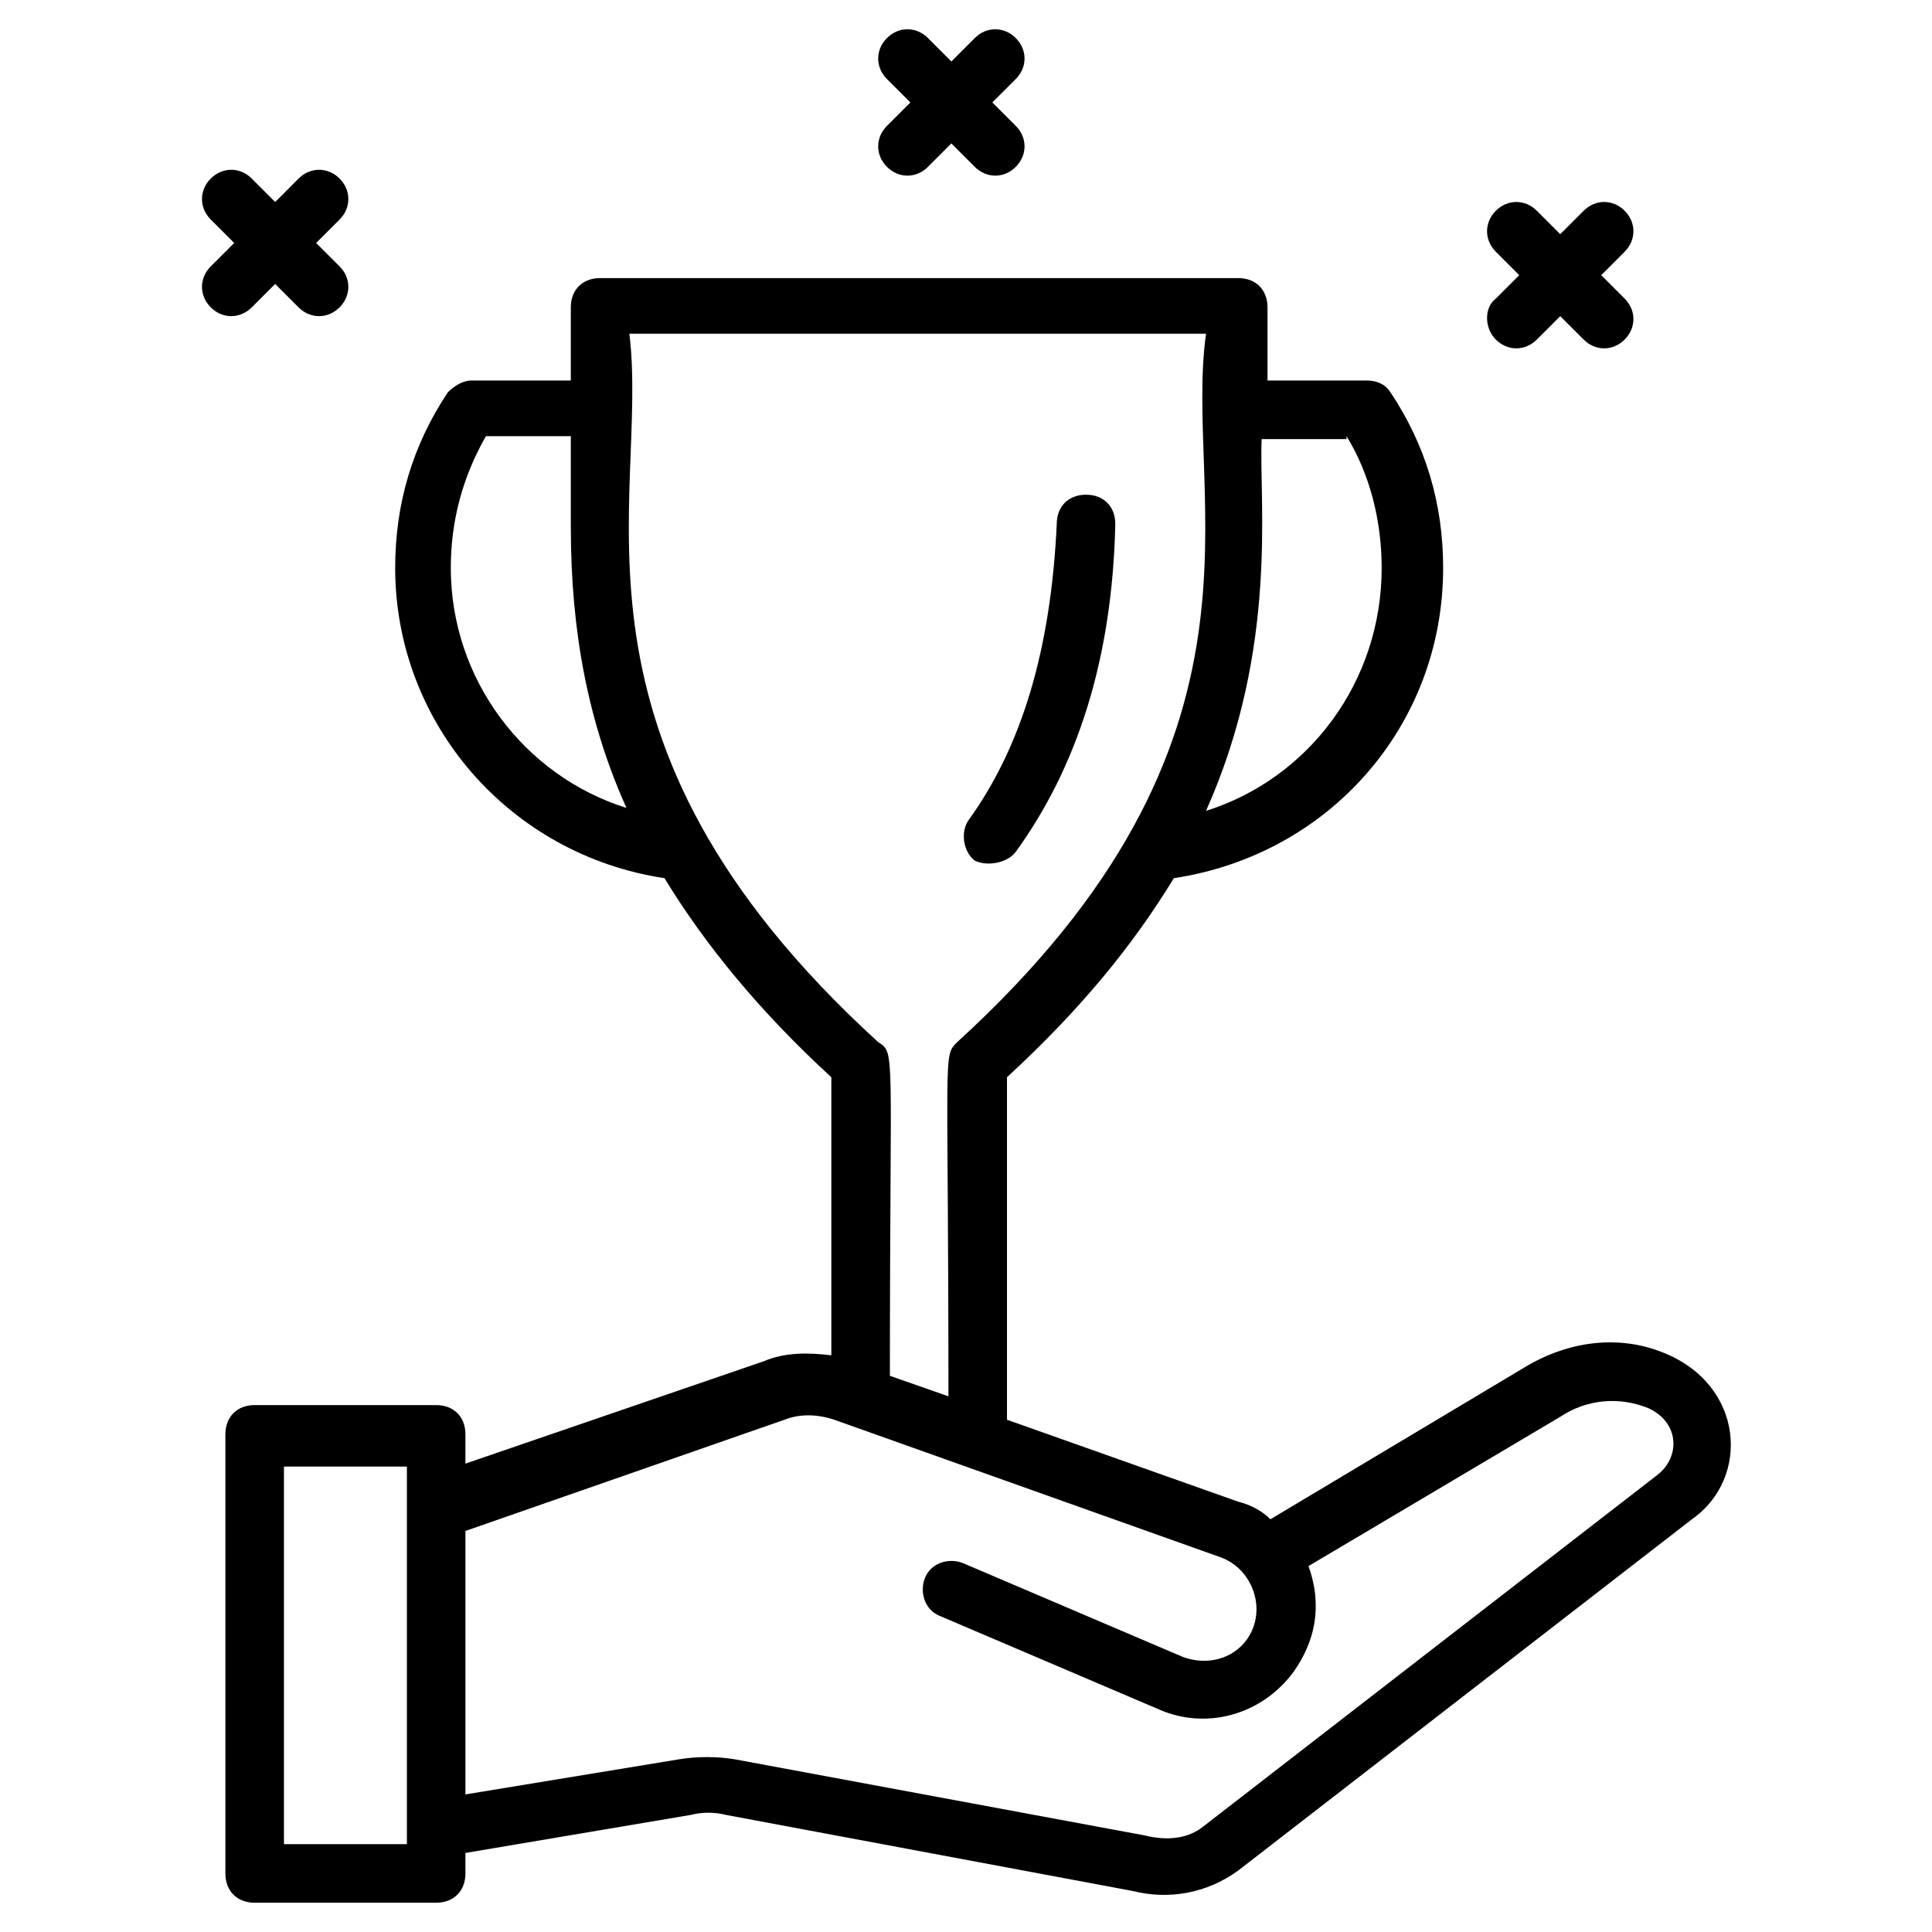 <?xml version="1.0" encoding="UTF-8"?>
<svg xmlns="http://www.w3.org/2000/svg" id="Layer_1" height="512" viewBox="0 0 66 66" width="512">
  <g>
    <g>
      <path d="m56.8 46.2c-1.5-.6-3.2-.4-4.7.5l-8.7 5.2c-.3-.3-.7-.5-1.1-.6l-7.9-2.8v-11.7c2.5-2.3 4.3-4.5 5.7-6.8 5.3-.8 9.2-5.2 9.2-10.6 0-2.2-.6-4.2-1.8-6-.2-.3-.5-.4-.8-.4h-3.4v-2.5c0-.6-.4-1-1-1h-21.8c-.6 0-1 .4-1 1v2.5h-3.4c-.3 0-.6.2-.8.4-1.2 1.8-1.8 3.8-1.8 6 0 5.3 3.9 9.8 9.2 10.6 1.4 2.3 3.3 4.6 5.7 6.8v9.5c-.8-.1-1.6-.1-2.3.2l-10.2 3.5v-1c0-.6-.4-1-1-1h-6.2c-.6 0-1 .4-1 1v15c0 .6.4 1 1 1h6.2c.6 0 1-.4 1-1v-.7l7.7-1.3c.4-.1.8-.1 1.2 0l13.9 2.6c1.2.3 2.5.1 3.6-.7l15.5-12c2-1.4 1.8-4.6-1-5.7zm-10.8-31.3c.8 1.3 1.2 2.9 1.2 4.5 0 3.9-2.5 7.2-6 8.3 2.5-5.6 1.8-10.6 1.9-12.7h2.9zm-30.6 4.5c0-1.6.4-3.1 1.2-4.5h2.9v3.1c0 3.6.6 6.7 1.9 9.6-3.5-1.1-6-4.4-6-8.2zm6.1-8h19.7c-.8 5.7 2.9 13.8-8.5 24.2-.5.5-.3.2-.3 12.1l-2-.7c0-11.3.2-11-.4-11.4-11.4-10.4-7.8-18.5-8.5-24.2zm-7.6 51.6h-4.2v-12.9h4.2zm42.7-12.6-15.5 12c-.5.4-1.2.5-2 .3l-14-2.6c-.6-.1-1.3-.1-1.9 0l-7.3 1.2v-9l10.9-3.8c.5-.2 1.1-.2 1.7 0l13.2 4.7c1.1.4 1.6 1.8.9 2.8-.5.7-1.4.9-2.2.6l-7.5-3.2c-.5-.2-1.1 0-1.3.5s0 1.1.5 1.3l7.5 3.2c1.6.7 3.5.2 4.6-1.3.7-1 1-2.2.5-3.6l8.6-5.1c.9-.6 2-.7 3-.3 1.1.5 1.1 1.7.3 2.3z" fill="rgb(0,0,0)"/>
    </g>
    <g>
      <path d="m34.7 29.1c2.1-2.9 3.3-6.6 3.4-11.2 0-.6-.4-1-1-1s-1 .4-1 1c-.2 4.3-1.2 7.6-3 10.1-.3.4-.2 1.1.2 1.4.4.2 1.1.1 1.4-.3z" fill="rgb(0,0,0)"/>
    </g>
    <g>
      <path d="m51.1 11.6c.4.4 1 .4 1.4 0l.8-.8.8.8c.4.4 1 .4 1.4 0s.4-1 0-1.4l-.8-.8.8-.8c.4-.4.4-1 0-1.4s-1-.4-1.4 0l-.8.8-.8-.8c-.4-.4-1-.4-1.4 0s-.4 1 0 1.4l.8.8-.8.8c-.4.3-.4 1 0 1.4z" fill="rgb(0,0,0)"/>
    </g>
    <g>
      <path d="m30.3 5.7c.4.4 1 .4 1.4 0l.8-.8.8.8c.4.4 1 .4 1.4 0s.4-1 0-1.4l-.8-.8.8-.8c.4-.4.4-1 0-1.4s-1-.4-1.4 0l-.8.8-.8-.8c-.4-.4-1-.4-1.4 0s-.4 1 0 1.4l.8.8-.8.8c-.4.4-.4 1 0 1.4z" fill="rgb(0,0,0)"/>
    </g>
    <g>
      <path d="m8.6 10.5.8-.8.8.8c.4.4 1 .4 1.4 0s.4-1 0-1.4l-.8-.8.8-.8c.4-.4.4-1 0-1.4s-1-.4-1.4 0l-.8.8-.8-.8c-.4-.4-1-.4-1.4 0s-.4 1 0 1.4l.8.8-.8.8c-.4.4-.4 1 0 1.4s1 .4 1.4 0z" fill="rgb(0,0,0)"/>
    </g>
  </g>
</svg>
